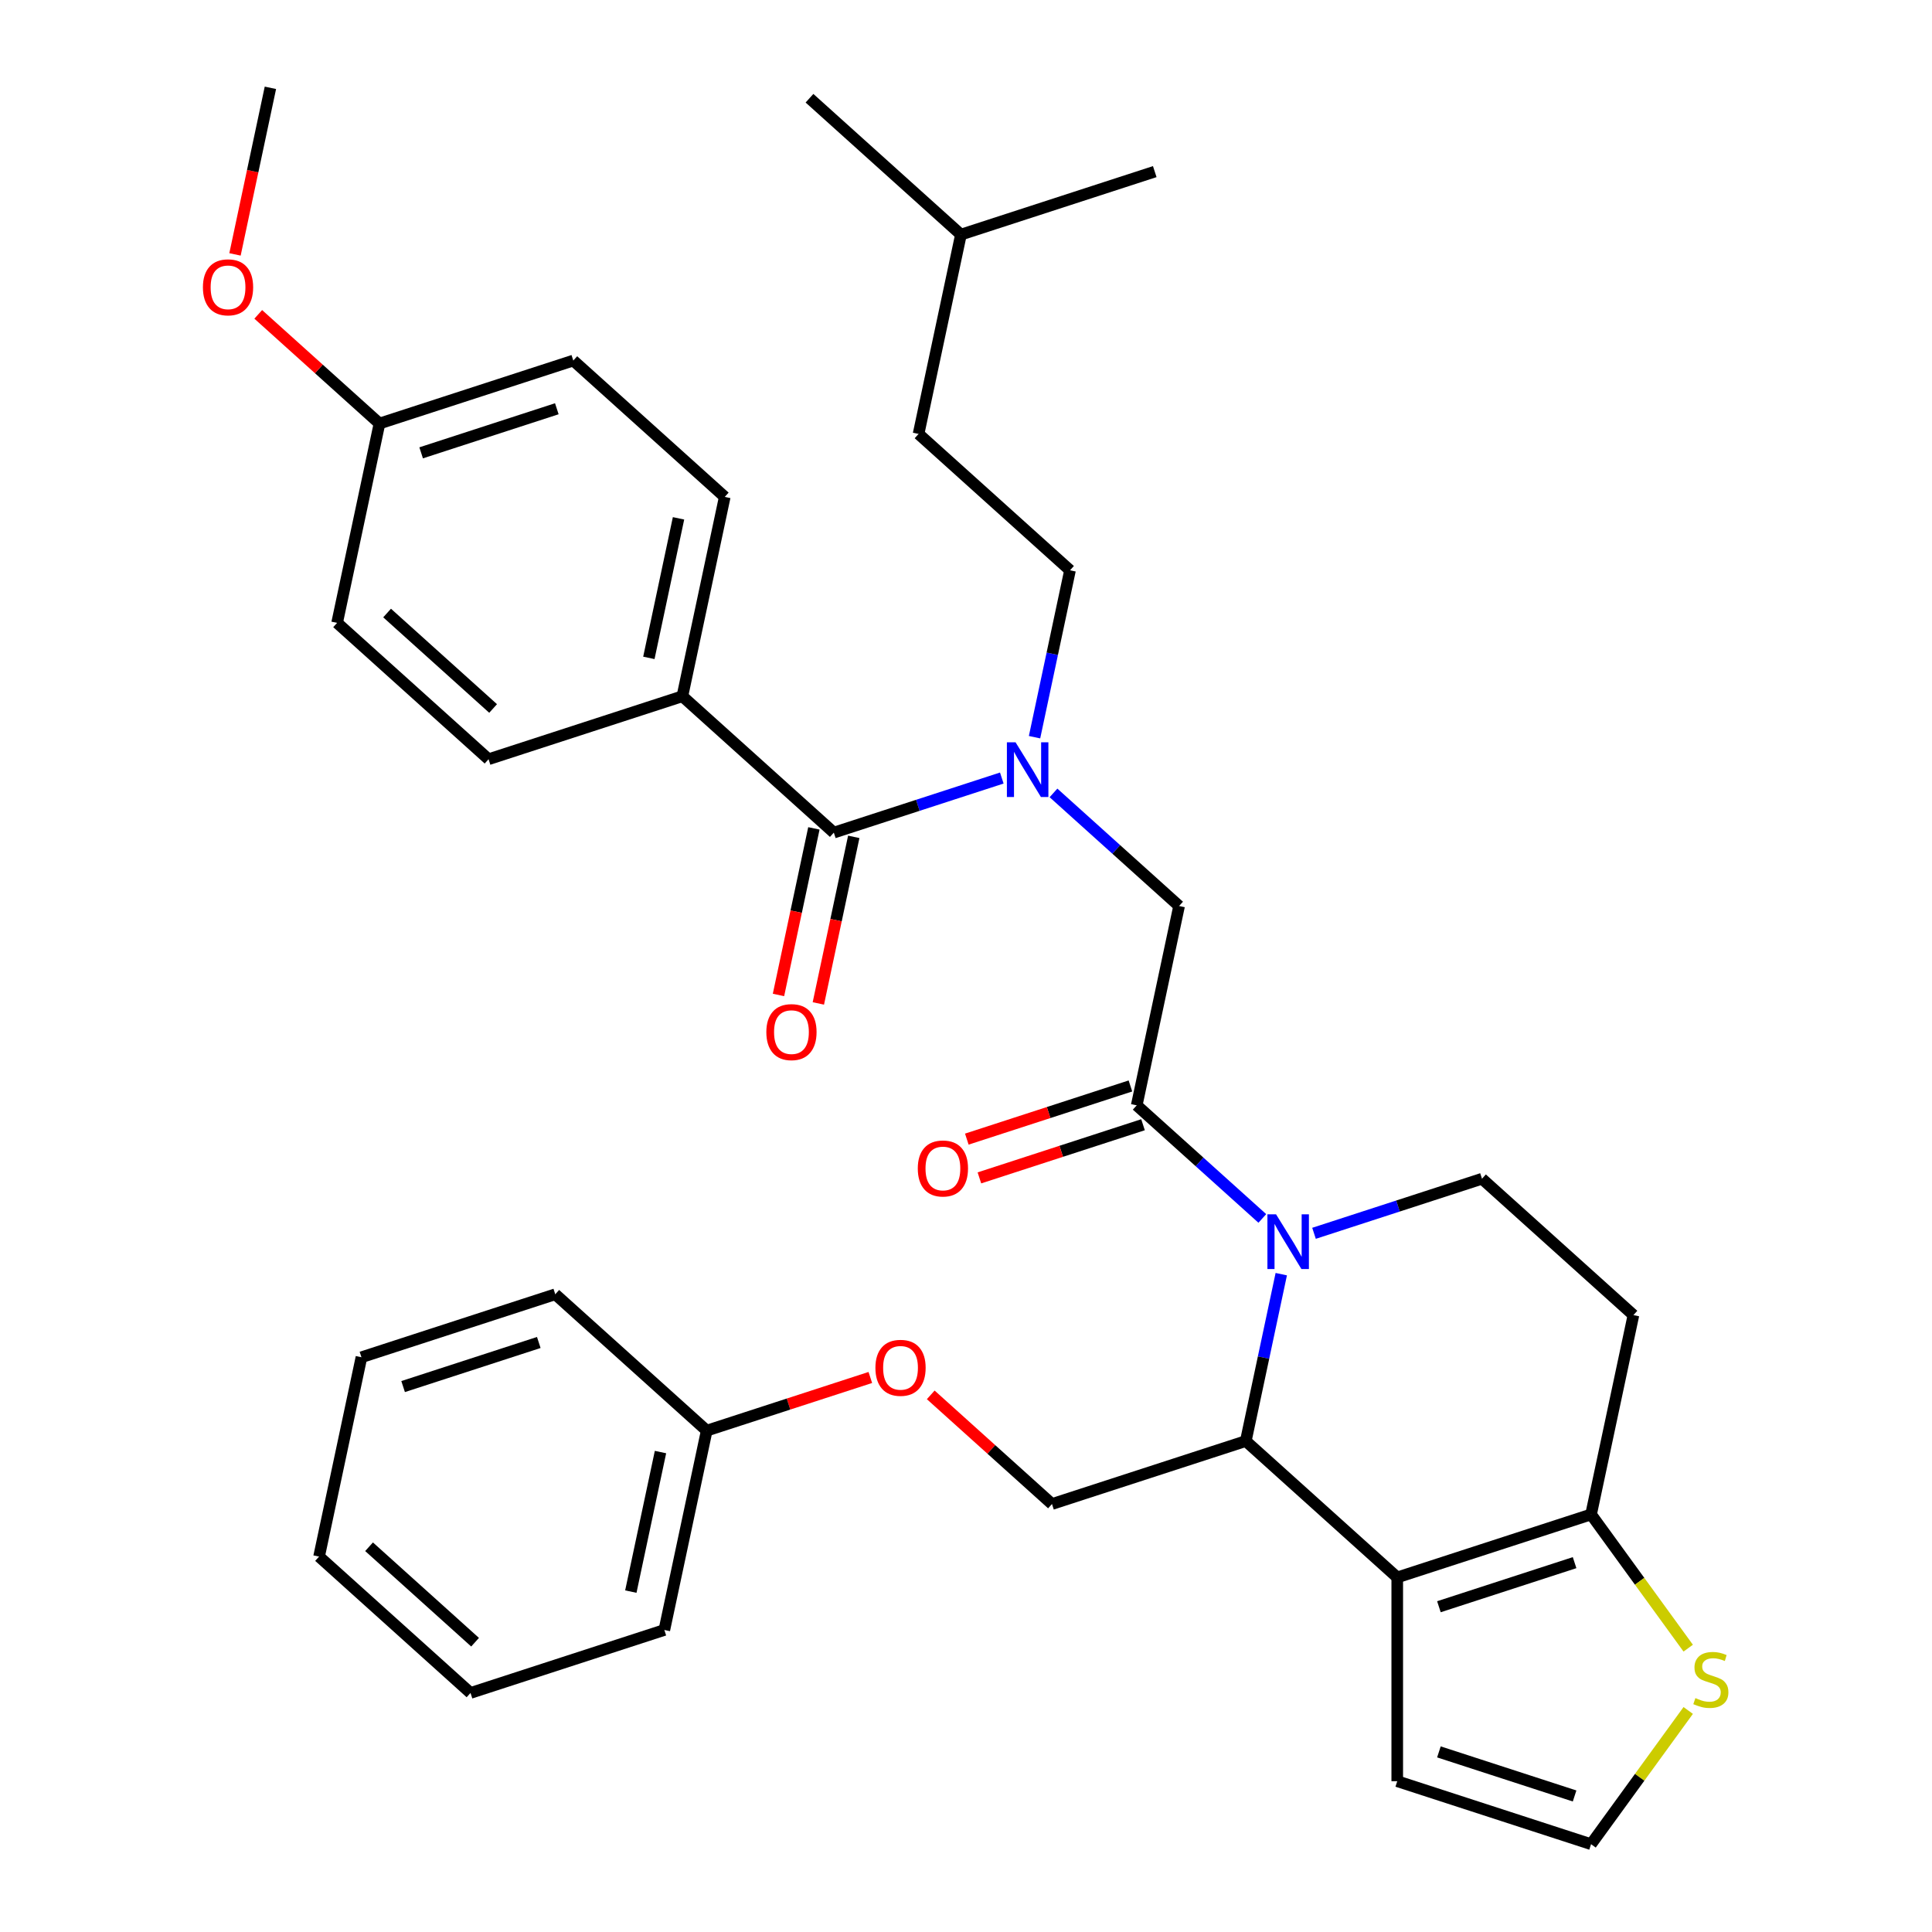 <?xml version='1.0' encoding='iso-8859-1'?>
<svg version='1.1' baseProfile='full'
              xmlns='http://www.w3.org/2000/svg'
                      xmlns:rdkit='http://www.rdkit.org/xml'
                      xmlns:xlink='http://www.w3.org/1999/xlink'
                  xml:space='preserve'
width='1000px' height='1000px' viewBox='0 0 1000 1000'>
<!-- END OF HEADER -->
<rect style='opacity:1.0;fill:#FFFFFF;stroke:none' width='1000' height='1000' x='0' y='0'> </rect>
<path class='bond-0' d='M 353.197,360.378 L 375.128,257.2' style='fill:none;fill-rule:evenodd;stroke:#000000;stroke-width:6px;stroke-linecap:butt;stroke-linejoin:miter;stroke-opacity:1' />
<path class='bond-0' d='M 335.851,340.516 L 351.203,268.291' style='fill:none;fill-rule:evenodd;stroke:#000000;stroke-width:6px;stroke-linecap:butt;stroke-linejoin:miter;stroke-opacity:1' />
<path class='bond-1' d='M 353.197,360.378 L 252.877,392.975' style='fill:none;fill-rule:evenodd;stroke:#000000;stroke-width:6px;stroke-linecap:butt;stroke-linejoin:miter;stroke-opacity:1' />
<path class='bond-2' d='M 353.197,360.378 L 431.587,430.96' style='fill:none;fill-rule:evenodd;stroke:#000000;stroke-width:6px;stroke-linecap:butt;stroke-linejoin:miter;stroke-opacity:1' />
<path class='bond-3' d='M 545.284,410.409 L 577.79,439.678' style='fill:none;fill-rule:evenodd;stroke:#0000FF;stroke-width:6px;stroke-linecap:butt;stroke-linejoin:miter;stroke-opacity:1' />
<path class='bond-3' d='M 577.79,439.678 L 610.296,468.946' style='fill:none;fill-rule:evenodd;stroke:#000000;stroke-width:6px;stroke-linecap:butt;stroke-linejoin:miter;stroke-opacity:1' />
<path class='bond-4' d='M 518.53,402.711 L 475.058,416.836' style='fill:none;fill-rule:evenodd;stroke:#0000FF;stroke-width:6px;stroke-linecap:butt;stroke-linejoin:miter;stroke-opacity:1' />
<path class='bond-4' d='M 475.058,416.836 L 431.587,430.96' style='fill:none;fill-rule:evenodd;stroke:#000000;stroke-width:6px;stroke-linecap:butt;stroke-linejoin:miter;stroke-opacity:1' />
<path class='bond-5' d='M 535.477,381.567 L 544.658,338.377' style='fill:none;fill-rule:evenodd;stroke:#0000FF;stroke-width:6px;stroke-linecap:butt;stroke-linejoin:miter;stroke-opacity:1' />
<path class='bond-5' d='M 544.658,338.377 L 553.838,295.186' style='fill:none;fill-rule:evenodd;stroke:#000000;stroke-width:6px;stroke-linecap:butt;stroke-linejoin:miter;stroke-opacity:1' />
<path class='bond-6' d='M 421.269,428.767 L 412.105,471.878' style='fill:none;fill-rule:evenodd;stroke:#000000;stroke-width:6px;stroke-linecap:butt;stroke-linejoin:miter;stroke-opacity:1' />
<path class='bond-6' d='M 412.105,471.878 L 402.942,514.988' style='fill:none;fill-rule:evenodd;stroke:#FF0000;stroke-width:6px;stroke-linecap:butt;stroke-linejoin:miter;stroke-opacity:1' />
<path class='bond-6' d='M 441.904,433.154 L 432.741,476.264' style='fill:none;fill-rule:evenodd;stroke:#000000;stroke-width:6px;stroke-linecap:butt;stroke-linejoin:miter;stroke-opacity:1' />
<path class='bond-6' d='M 432.741,476.264 L 423.577,519.374' style='fill:none;fill-rule:evenodd;stroke:#FF0000;stroke-width:6px;stroke-linecap:butt;stroke-linejoin:miter;stroke-opacity:1' />
<path class='bond-7' d='M 375.128,257.2 L 296.739,186.618' style='fill:none;fill-rule:evenodd;stroke:#000000;stroke-width:6px;stroke-linecap:butt;stroke-linejoin:miter;stroke-opacity:1' />
<path class='bond-8' d='M 252.877,392.975 L 174.488,322.393' style='fill:none;fill-rule:evenodd;stroke:#000000;stroke-width:6px;stroke-linecap:butt;stroke-linejoin:miter;stroke-opacity:1' />
<path class='bond-8' d='M 255.235,366.709 L 200.362,317.302' style='fill:none;fill-rule:evenodd;stroke:#000000;stroke-width:6px;stroke-linecap:butt;stroke-linejoin:miter;stroke-opacity:1' />
<path class='bond-9' d='M 553.838,295.186 L 475.449,224.604' style='fill:none;fill-rule:evenodd;stroke:#000000;stroke-width:6px;stroke-linecap:butt;stroke-linejoin:miter;stroke-opacity:1' />
<path class='bond-10' d='M 497.38,121.426 L 475.449,224.604' style='fill:none;fill-rule:evenodd;stroke:#000000;stroke-width:6px;stroke-linecap:butt;stroke-linejoin:miter;stroke-opacity:1' />
<path class='bond-11' d='M 497.38,121.426 L 418.991,50.844' style='fill:none;fill-rule:evenodd;stroke:#000000;stroke-width:6px;stroke-linecap:butt;stroke-linejoin:miter;stroke-opacity:1' />
<path class='bond-12' d='M 497.38,121.426 L 597.7,88.83' style='fill:none;fill-rule:evenodd;stroke:#000000;stroke-width:6px;stroke-linecap:butt;stroke-linejoin:miter;stroke-opacity:1' />
<path class='bond-13' d='M 663.184,659.503 L 654.003,702.694' style='fill:none;fill-rule:evenodd;stroke:#0000FF;stroke-width:6px;stroke-linecap:butt;stroke-linejoin:miter;stroke-opacity:1' />
<path class='bond-13' d='M 654.003,702.694 L 644.823,745.884' style='fill:none;fill-rule:evenodd;stroke:#000000;stroke-width:6px;stroke-linecap:butt;stroke-linejoin:miter;stroke-opacity:1' />
<path class='bond-14' d='M 653.377,630.662 L 620.871,601.393' style='fill:none;fill-rule:evenodd;stroke:#0000FF;stroke-width:6px;stroke-linecap:butt;stroke-linejoin:miter;stroke-opacity:1' />
<path class='bond-14' d='M 620.871,601.393 L 588.365,572.124' style='fill:none;fill-rule:evenodd;stroke:#000000;stroke-width:6px;stroke-linecap:butt;stroke-linejoin:miter;stroke-opacity:1' />
<path class='bond-15' d='M 680.131,638.36 L 723.603,624.235' style='fill:none;fill-rule:evenodd;stroke:#0000FF;stroke-width:6px;stroke-linecap:butt;stroke-linejoin:miter;stroke-opacity:1' />
<path class='bond-15' d='M 723.603,624.235 L 767.075,610.11' style='fill:none;fill-rule:evenodd;stroke:#000000;stroke-width:6px;stroke-linecap:butt;stroke-linejoin:miter;stroke-opacity:1' />
<path class='bond-16' d='M 585.105,562.092 L 542.764,575.85' style='fill:none;fill-rule:evenodd;stroke:#000000;stroke-width:6px;stroke-linecap:butt;stroke-linejoin:miter;stroke-opacity:1' />
<path class='bond-16' d='M 542.764,575.85 L 500.422,589.608' style='fill:none;fill-rule:evenodd;stroke:#FF0000;stroke-width:6px;stroke-linecap:butt;stroke-linejoin:miter;stroke-opacity:1' />
<path class='bond-16' d='M 591.625,582.156 L 549.283,595.914' style='fill:none;fill-rule:evenodd;stroke:#000000;stroke-width:6px;stroke-linecap:butt;stroke-linejoin:miter;stroke-opacity:1' />
<path class='bond-16' d='M 549.283,595.914 L 506.941,609.672' style='fill:none;fill-rule:evenodd;stroke:#FF0000;stroke-width:6px;stroke-linecap:butt;stroke-linejoin:miter;stroke-opacity:1' />
<path class='bond-17' d='M 588.365,572.124 L 610.296,468.946' style='fill:none;fill-rule:evenodd;stroke:#000000;stroke-width:6px;stroke-linecap:butt;stroke-linejoin:miter;stroke-opacity:1' />
<path class='bond-18' d='M 644.823,745.884 L 723.212,816.466' style='fill:none;fill-rule:evenodd;stroke:#000000;stroke-width:6px;stroke-linecap:butt;stroke-linejoin:miter;stroke-opacity:1' />
<path class='bond-19' d='M 644.823,745.884 L 544.503,778.48' style='fill:none;fill-rule:evenodd;stroke:#000000;stroke-width:6px;stroke-linecap:butt;stroke-linejoin:miter;stroke-opacity:1' />
<path class='bond-20' d='M 767.075,610.11 L 845.464,680.692' style='fill:none;fill-rule:evenodd;stroke:#000000;stroke-width:6px;stroke-linecap:butt;stroke-linejoin:miter;stroke-opacity:1' />
<path class='bond-21' d='M 845.464,680.692 L 823.533,783.87' style='fill:none;fill-rule:evenodd;stroke:#000000;stroke-width:6px;stroke-linecap:butt;stroke-linejoin:miter;stroke-opacity:1' />
<path class='bond-22' d='M 723.212,816.466 L 823.533,783.87' style='fill:none;fill-rule:evenodd;stroke:#000000;stroke-width:6px;stroke-linecap:butt;stroke-linejoin:miter;stroke-opacity:1' />
<path class='bond-22' d='M 744.779,831.641 L 815.004,808.824' style='fill:none;fill-rule:evenodd;stroke:#000000;stroke-width:6px;stroke-linecap:butt;stroke-linejoin:miter;stroke-opacity:1' />
<path class='bond-23' d='M 723.212,816.466 L 723.212,921.949' style='fill:none;fill-rule:evenodd;stroke:#000000;stroke-width:6px;stroke-linecap:butt;stroke-linejoin:miter;stroke-opacity:1' />
<path class='bond-24' d='M 823.533,783.87 L 848.675,818.475' style='fill:none;fill-rule:evenodd;stroke:#000000;stroke-width:6px;stroke-linecap:butt;stroke-linejoin:miter;stroke-opacity:1' />
<path class='bond-24' d='M 848.675,818.475 L 873.817,853.081' style='fill:none;fill-rule:evenodd;stroke:#CCCC00;stroke-width:6px;stroke-linecap:butt;stroke-linejoin:miter;stroke-opacity:1' />
<path class='bond-25' d='M 873.817,885.335 L 848.675,919.94' style='fill:none;fill-rule:evenodd;stroke:#CCCC00;stroke-width:6px;stroke-linecap:butt;stroke-linejoin:miter;stroke-opacity:1' />
<path class='bond-25' d='M 848.675,919.94 L 823.533,954.545' style='fill:none;fill-rule:evenodd;stroke:#000000;stroke-width:6px;stroke-linecap:butt;stroke-linejoin:miter;stroke-opacity:1' />
<path class='bond-26' d='M 823.533,954.545 L 723.212,921.949' style='fill:none;fill-rule:evenodd;stroke:#000000;stroke-width:6px;stroke-linecap:butt;stroke-linejoin:miter;stroke-opacity:1' />
<path class='bond-26' d='M 815.004,929.592 L 744.779,906.775' style='fill:none;fill-rule:evenodd;stroke:#000000;stroke-width:6px;stroke-linecap:butt;stroke-linejoin:miter;stroke-opacity:1' />
<path class='bond-27' d='M 243.541,876.269 L 165.152,805.687' style='fill:none;fill-rule:evenodd;stroke:#000000;stroke-width:6px;stroke-linecap:butt;stroke-linejoin:miter;stroke-opacity:1' />
<path class='bond-27' d='M 245.899,850.003 L 191.027,800.596' style='fill:none;fill-rule:evenodd;stroke:#000000;stroke-width:6px;stroke-linecap:butt;stroke-linejoin:miter;stroke-opacity:1' />
<path class='bond-28' d='M 243.541,876.269 L 343.862,843.673' style='fill:none;fill-rule:evenodd;stroke:#000000;stroke-width:6px;stroke-linecap:butt;stroke-linejoin:miter;stroke-opacity:1' />
<path class='bond-29' d='M 481.75,721.978 L 513.127,750.229' style='fill:none;fill-rule:evenodd;stroke:#FF0000;stroke-width:6px;stroke-linecap:butt;stroke-linejoin:miter;stroke-opacity:1' />
<path class='bond-29' d='M 513.127,750.229 L 544.503,778.48' style='fill:none;fill-rule:evenodd;stroke:#000000;stroke-width:6px;stroke-linecap:butt;stroke-linejoin:miter;stroke-opacity:1' />
<path class='bond-30' d='M 450.476,712.979 L 408.135,726.737' style='fill:none;fill-rule:evenodd;stroke:#FF0000;stroke-width:6px;stroke-linecap:butt;stroke-linejoin:miter;stroke-opacity:1' />
<path class='bond-30' d='M 408.135,726.737 L 365.793,740.495' style='fill:none;fill-rule:evenodd;stroke:#000000;stroke-width:6px;stroke-linecap:butt;stroke-linejoin:miter;stroke-opacity:1' />
<path class='bond-31' d='M 165.152,805.687 L 187.083,702.509' style='fill:none;fill-rule:evenodd;stroke:#000000;stroke-width:6px;stroke-linecap:butt;stroke-linejoin:miter;stroke-opacity:1' />
<path class='bond-32' d='M 187.083,702.509 L 287.404,669.913' style='fill:none;fill-rule:evenodd;stroke:#000000;stroke-width:6px;stroke-linecap:butt;stroke-linejoin:miter;stroke-opacity:1' />
<path class='bond-32' d='M 208.651,717.683 L 278.875,694.866' style='fill:none;fill-rule:evenodd;stroke:#000000;stroke-width:6px;stroke-linecap:butt;stroke-linejoin:miter;stroke-opacity:1' />
<path class='bond-33' d='M 287.404,669.913 L 365.793,740.495' style='fill:none;fill-rule:evenodd;stroke:#000000;stroke-width:6px;stroke-linecap:butt;stroke-linejoin:miter;stroke-opacity:1' />
<path class='bond-34' d='M 365.793,740.495 L 343.862,843.673' style='fill:none;fill-rule:evenodd;stroke:#000000;stroke-width:6px;stroke-linecap:butt;stroke-linejoin:miter;stroke-opacity:1' />
<path class='bond-34' d='M 341.868,751.585 L 326.516,823.81' style='fill:none;fill-rule:evenodd;stroke:#000000;stroke-width:6px;stroke-linecap:butt;stroke-linejoin:miter;stroke-opacity:1' />
<path class='bond-35' d='M 196.419,219.215 L 174.488,322.393' style='fill:none;fill-rule:evenodd;stroke:#000000;stroke-width:6px;stroke-linecap:butt;stroke-linejoin:miter;stroke-opacity:1' />
<path class='bond-36' d='M 196.419,219.215 L 165.043,190.963' style='fill:none;fill-rule:evenodd;stroke:#000000;stroke-width:6px;stroke-linecap:butt;stroke-linejoin:miter;stroke-opacity:1' />
<path class='bond-36' d='M 165.043,190.963 L 133.667,162.712' style='fill:none;fill-rule:evenodd;stroke:#FF0000;stroke-width:6px;stroke-linecap:butt;stroke-linejoin:miter;stroke-opacity:1' />
<path class='bond-37' d='M 196.419,219.215 L 296.739,186.618' style='fill:none;fill-rule:evenodd;stroke:#000000;stroke-width:6px;stroke-linecap:butt;stroke-linejoin:miter;stroke-opacity:1' />
<path class='bond-37' d='M 217.986,234.389 L 288.21,211.572' style='fill:none;fill-rule:evenodd;stroke:#000000;stroke-width:6px;stroke-linecap:butt;stroke-linejoin:miter;stroke-opacity:1' />
<path class='bond-38' d='M 121.634,131.675 L 130.797,88.565' style='fill:none;fill-rule:evenodd;stroke:#FF0000;stroke-width:6px;stroke-linecap:butt;stroke-linejoin:miter;stroke-opacity:1' />
<path class='bond-38' d='M 130.797,88.565 L 139.961,45.455' style='fill:none;fill-rule:evenodd;stroke:#000000;stroke-width:6px;stroke-linecap:butt;stroke-linejoin:miter;stroke-opacity:1' />
<path  class='atom-1' d='M 525.647 384.204
L 534.927 399.204
Q 535.847 400.684, 537.327 403.364
Q 538.807 406.044, 538.887 406.204
L 538.887 384.204
L 542.647 384.204
L 542.647 412.524
L 538.767 412.524
L 528.807 396.124
Q 527.647 394.204, 526.407 392.004
Q 525.207 389.804, 524.847 389.124
L 524.847 412.524
L 521.167 412.524
L 521.167 384.204
L 525.647 384.204
' fill='#0000FF'/>
<path  class='atom-3' d='M 396.655 534.218
Q 396.655 527.418, 400.015 523.618
Q 403.375 519.818, 409.655 519.818
Q 415.935 519.818, 419.295 523.618
Q 422.655 527.418, 422.655 534.218
Q 422.655 541.098, 419.255 545.018
Q 415.855 548.898, 409.655 548.898
Q 403.415 548.898, 400.015 545.018
Q 396.655 541.138, 396.655 534.218
M 409.655 545.698
Q 413.975 545.698, 416.295 542.818
Q 418.655 539.898, 418.655 534.218
Q 418.655 528.658, 416.295 525.858
Q 413.975 523.018, 409.655 523.018
Q 405.335 523.018, 402.975 525.818
Q 400.655 528.618, 400.655 534.218
Q 400.655 539.938, 402.975 542.818
Q 405.335 545.698, 409.655 545.698
' fill='#FF0000'/>
<path  class='atom-8' d='M 660.494 628.546
L 669.774 643.546
Q 670.694 645.026, 672.174 647.706
Q 673.654 650.386, 673.734 650.546
L 673.734 628.546
L 677.494 628.546
L 677.494 656.866
L 673.614 656.866
L 663.654 640.466
Q 662.494 638.546, 661.254 636.346
Q 660.054 634.146, 659.694 633.466
L 659.694 656.866
L 656.014 656.866
L 656.014 628.546
L 660.494 628.546
' fill='#0000FF'/>
<path  class='atom-10' d='M 475.045 604.8
Q 475.045 598, 478.405 594.2
Q 481.765 590.4, 488.045 590.4
Q 494.325 590.4, 497.685 594.2
Q 501.045 598, 501.045 604.8
Q 501.045 611.68, 497.645 615.6
Q 494.245 619.48, 488.045 619.48
Q 481.805 619.48, 478.405 615.6
Q 475.045 611.72, 475.045 604.8
M 488.045 616.28
Q 492.365 616.28, 494.685 613.4
Q 497.045 610.48, 497.045 604.8
Q 497.045 599.24, 494.685 596.44
Q 492.365 593.6, 488.045 593.6
Q 483.725 593.6, 481.365 596.4
Q 479.045 599.2, 479.045 604.8
Q 479.045 610.52, 481.365 613.4
Q 483.725 616.28, 488.045 616.28
' fill='#FF0000'/>
<path  class='atom-17' d='M 877.534 878.928
Q 877.854 879.048, 879.174 879.608
Q 880.494 880.168, 881.934 880.528
Q 883.414 880.848, 884.854 880.848
Q 887.534 880.848, 889.094 879.568
Q 890.654 878.248, 890.654 875.968
Q 890.654 874.408, 889.854 873.448
Q 889.094 872.488, 887.894 871.968
Q 886.694 871.448, 884.694 870.848
Q 882.174 870.088, 880.654 869.368
Q 879.174 868.648, 878.094 867.128
Q 877.054 865.608, 877.054 863.048
Q 877.054 859.488, 879.454 857.288
Q 881.894 855.088, 886.694 855.088
Q 889.974 855.088, 893.694 856.648
L 892.774 859.728
Q 889.374 858.328, 886.814 858.328
Q 884.054 858.328, 882.534 859.488
Q 881.014 860.608, 881.054 862.568
Q 881.054 864.088, 881.814 865.008
Q 882.614 865.928, 883.734 866.448
Q 884.894 866.968, 886.814 867.568
Q 889.374 868.368, 890.894 869.168
Q 892.414 869.968, 893.494 871.608
Q 894.614 873.208, 894.614 875.968
Q 894.614 879.888, 891.974 882.008
Q 889.374 884.088, 885.014 884.088
Q 882.494 884.088, 880.574 883.528
Q 878.694 883.008, 876.454 882.088
L 877.534 878.928
' fill='#CCCC00'/>
<path  class='atom-21' d='M 453.113 707.978
Q 453.113 701.178, 456.473 697.378
Q 459.833 693.578, 466.113 693.578
Q 472.393 693.578, 475.753 697.378
Q 479.113 701.178, 479.113 707.978
Q 479.113 714.858, 475.713 718.778
Q 472.313 722.658, 466.113 722.658
Q 459.873 722.658, 456.473 718.778
Q 453.113 714.898, 453.113 707.978
M 466.113 719.458
Q 470.433 719.458, 472.753 716.578
Q 475.113 713.658, 475.113 707.978
Q 475.113 702.418, 472.753 699.618
Q 470.433 696.778, 466.113 696.778
Q 461.793 696.778, 459.433 699.578
Q 457.113 702.378, 457.113 707.978
Q 457.113 713.698, 459.433 716.578
Q 461.793 719.458, 466.113 719.458
' fill='#FF0000'/>
<path  class='atom-34' d='M 105.03 148.713
Q 105.03 141.913, 108.39 138.113
Q 111.75 134.313, 118.03 134.313
Q 124.31 134.313, 127.67 138.113
Q 131.03 141.913, 131.03 148.713
Q 131.03 155.593, 127.63 159.513
Q 124.23 163.393, 118.03 163.393
Q 111.79 163.393, 108.39 159.513
Q 105.03 155.633, 105.03 148.713
M 118.03 160.193
Q 122.35 160.193, 124.67 157.313
Q 127.03 154.393, 127.03 148.713
Q 127.03 143.153, 124.67 140.353
Q 122.35 137.513, 118.03 137.513
Q 113.71 137.513, 111.35 140.313
Q 109.03 143.113, 109.03 148.713
Q 109.03 154.433, 111.35 157.313
Q 113.71 160.193, 118.03 160.193
' fill='#FF0000'/>
</svg>
